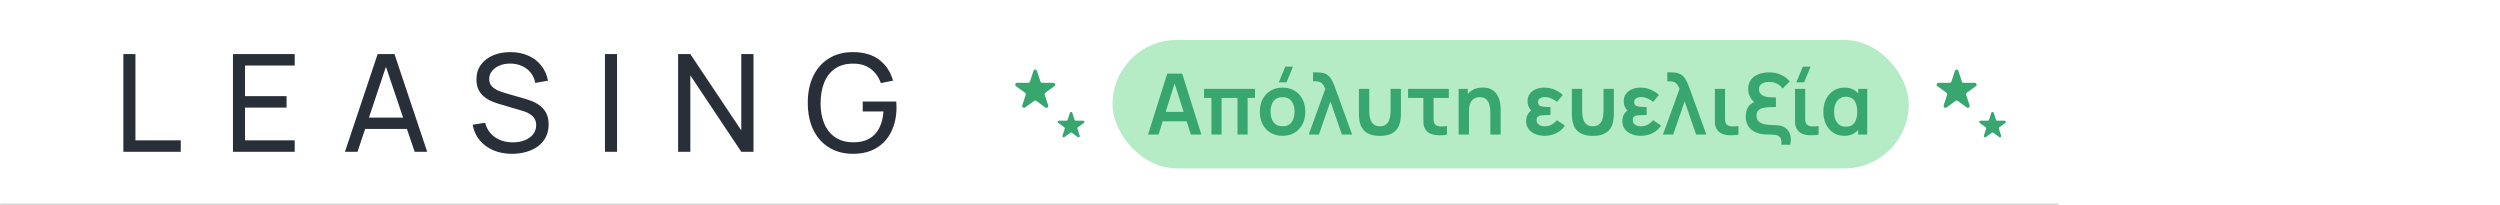 <svg width="1400" height="115" viewBox="0 0 1400 115" fill="none" xmlns="http://www.w3.org/2000/svg">
<rect width="1400" height="115" fill="white"/>
<mask id="path-1-inside-1_2054_422" fill="white">
<path d="M0 0H1153V115H0V0Z"/>
</mask>
<path d="M0 0H1153V115H0V0Z" fill="white"/>
<path d="M1153 114H0V116H1153V114Z" fill="#D4D5D7" mask="url(#path-1-inside-1_2054_422)"/>
<path d="M69.08 85V30.28H75.844V78.578H101.228V85H69.08ZM130.456 85V30.28H165.036V36.702H137.22V53.84H160.476V60.262H137.22V78.578H165.036V85H130.456ZM193.171 85L211.487 30.28H220.911L239.227 85H232.197L215.059 34.232H217.187L200.201 85H193.171ZM201.987 72.194V65.848H230.411V72.194H201.987ZM286.763 86.14C282.887 86.14 279.391 85.481 276.275 84.164C273.184 82.847 270.626 80.972 268.599 78.54C266.598 76.083 265.293 73.182 264.685 69.838L271.677 68.736C272.564 72.181 274.4 74.879 277.187 76.83C279.999 78.755 283.305 79.718 287.105 79.718C289.562 79.718 291.779 79.338 293.755 78.578C295.756 77.793 297.34 76.678 298.505 75.234C299.67 73.79 300.253 72.08 300.253 70.104C300.253 68.888 300.038 67.849 299.607 66.988C299.202 66.101 298.632 65.354 297.897 64.746C297.188 64.113 296.377 63.581 295.465 63.15C294.553 62.719 293.603 62.365 292.615 62.086L278.669 57.944C277.149 57.488 275.68 56.918 274.261 56.234C272.842 55.525 271.576 54.651 270.461 53.612C269.346 52.548 268.46 51.281 267.801 49.812C267.142 48.317 266.813 46.557 266.813 44.53C266.813 41.287 267.649 38.526 269.321 36.246C271.018 33.941 273.311 32.18 276.199 30.964C279.087 29.748 282.342 29.153 285.965 29.178C289.638 29.203 292.919 29.862 295.807 31.154C298.72 32.421 301.127 34.245 303.027 36.626C304.952 39.007 306.244 41.857 306.903 45.176L299.721 46.43C299.341 44.201 298.492 42.288 297.175 40.692C295.883 39.071 294.262 37.829 292.311 36.968C290.36 36.081 288.22 35.625 285.889 35.6C283.66 35.575 281.646 35.929 279.847 36.664C278.048 37.399 276.617 38.425 275.553 39.742C274.489 41.034 273.957 42.529 273.957 44.226C273.957 45.898 274.438 47.253 275.401 48.292C276.364 49.305 277.542 50.116 278.935 50.724C280.354 51.307 281.734 51.788 283.077 52.168L293.489 55.17C294.68 55.499 296.048 55.955 297.593 56.538C299.164 57.121 300.684 57.944 302.153 59.008C303.622 60.047 304.838 61.44 305.801 63.188C306.764 64.911 307.245 67.089 307.245 69.724C307.245 72.359 306.713 74.702 305.649 76.754C304.61 78.806 303.154 80.529 301.279 81.922C299.404 83.29 297.226 84.329 294.743 85.038C292.26 85.773 289.6 86.14 286.763 86.14ZM338.776 85V30.28H345.54V85H338.776ZM379.742 85V30.28H386.582L415.12 73.03V30.28H421.96V85H415.12L386.582 42.212V85H379.742ZM477.54 86.14C473.79 86.14 470.37 85.481 467.28 84.164C464.189 82.847 461.529 80.959 459.3 78.502C457.07 76.019 455.348 73.03 454.132 69.534C452.941 66.013 452.346 62.048 452.346 57.64C452.346 51.813 453.384 46.772 455.462 42.516C457.539 38.26 460.465 34.979 464.24 32.674C468.014 30.343 472.448 29.178 477.54 29.178C483.67 29.178 488.61 30.609 492.36 33.472C496.109 36.309 498.693 40.198 500.112 45.138L493.272 46.544C492.132 43.225 490.257 40.578 487.648 38.602C485.038 36.626 481.783 35.638 477.882 35.638C473.803 35.613 470.408 36.525 467.698 38.374C465.012 40.198 462.986 42.769 461.618 46.088C460.25 49.407 459.553 53.257 459.528 57.64C459.502 61.997 460.174 65.823 461.542 69.116C462.91 72.409 464.949 74.993 467.66 76.868C470.396 78.717 473.803 79.655 477.882 79.68C481.403 79.705 484.367 79.034 486.774 77.666C489.18 76.298 491.042 74.322 492.36 71.738C493.677 69.154 494.475 66.051 494.754 62.428H483.126V56.842H501.898C501.974 57.349 502.012 57.957 502.012 58.666C502.037 59.35 502.05 59.819 502.05 60.072C502.05 65.063 501.112 69.534 499.238 73.486C497.388 77.413 494.64 80.503 490.992 82.758C487.369 85.013 482.885 86.14 477.54 86.14Z" fill="#282F38"/>
<rect x="623" y="22.398" width="445.907" height="71.907" rx="35.954" fill="#B5ECC5"/>
<path d="M642.902 75.352L653.658 41.235H662.021L672.777 75.352H666.902L657.141 44.742H658.42L648.777 75.352H642.902ZM648.896 67.96V62.629H666.807V67.96H648.896ZM678.393 75.352V54.834H674.27V49.764H702.796V54.834H698.673V75.352H692.987V54.834H684.079V75.352H678.393ZM720.459 46.092H716.123L719.772 37.326H724.108L720.459 46.092ZM718.208 76.062C715.65 76.062 713.415 75.486 711.504 74.333C709.592 73.18 708.108 71.592 707.049 69.571C706.007 67.533 705.486 65.196 705.486 62.558C705.486 59.873 706.023 57.519 707.097 55.498C708.171 53.476 709.663 51.897 711.575 50.759C713.486 49.622 715.697 49.053 718.208 49.053C720.783 49.053 723.026 49.63 724.937 50.783C726.848 51.936 728.333 53.531 729.391 55.569C730.449 57.59 730.978 59.92 730.978 62.558C730.978 65.211 730.441 67.557 729.367 69.594C728.309 71.616 726.824 73.204 724.913 74.356C723.002 75.494 720.767 76.062 718.208 76.062ZM718.208 70.708C720.483 70.708 722.173 69.95 723.278 68.433C724.384 66.917 724.937 64.959 724.937 62.558C724.937 60.078 724.376 58.104 723.255 56.635C722.133 55.15 720.451 54.408 718.208 54.408C716.676 54.408 715.413 54.755 714.418 55.45C713.438 56.129 712.712 57.085 712.238 58.317C711.764 59.533 711.527 60.947 711.527 62.558C711.527 65.038 712.088 67.02 713.209 68.505C714.347 69.974 716.013 70.708 718.208 70.708ZM732.88 75.352L742.167 49.764C741.756 48.753 741.322 47.94 740.864 47.324C740.422 46.692 739.853 46.234 739.158 45.95C738.479 45.665 737.594 45.523 736.505 45.523H735.296V40.524H737.073C737.342 40.524 737.863 40.54 738.637 40.572C739.427 40.603 740.177 40.706 740.888 40.88C742.246 41.196 743.352 41.796 744.204 42.68C745.057 43.549 745.76 44.607 746.313 45.855C746.882 47.087 747.411 48.39 747.9 49.764L757.188 75.352H751.454L745.034 56.801L738.589 75.352H732.88ZM760.99 63.648V49.764H766.771V62.084C766.771 62.874 766.826 63.766 766.937 64.761C767.047 65.74 767.3 66.688 767.695 67.604C768.105 68.505 768.706 69.247 769.495 69.831C770.301 70.416 771.383 70.708 772.741 70.708C774.115 70.708 775.197 70.416 775.987 69.831C776.792 69.247 777.393 68.505 777.788 67.604C778.182 66.688 778.435 65.74 778.546 64.761C778.672 63.766 778.735 62.874 778.735 62.084V49.764H784.516V63.648C784.516 64.611 784.453 65.654 784.327 66.775C784.2 67.881 783.932 68.986 783.521 70.092C783.126 71.182 782.502 72.177 781.649 73.077C780.796 73.977 779.651 74.704 778.214 75.257C776.777 75.81 774.952 76.086 772.741 76.086C770.546 76.086 768.729 75.81 767.292 75.257C765.855 74.704 764.71 73.977 763.857 73.077C763.004 72.177 762.372 71.182 761.961 70.092C761.566 68.986 761.306 67.881 761.179 66.775C761.053 65.654 760.99 64.611 760.99 63.648ZM803.314 75.541C802.366 75.383 801.442 75.083 800.542 74.641C799.642 74.199 798.844 73.425 798.149 72.319C797.501 71.245 797.162 70.147 797.13 69.026C797.099 67.889 797.083 66.514 797.083 64.903V54.834H788.53V49.764H811.345V54.834H802.793V64.572C802.793 65.63 802.801 66.53 802.816 67.273C802.848 68.015 803.014 68.655 803.314 69.192C803.63 69.713 804.04 70.092 804.546 70.329C805.051 70.566 805.572 70.708 806.11 70.755C806.741 70.819 807.428 70.834 808.171 70.803C808.913 70.755 809.624 70.676 810.303 70.566V75.352C809.655 75.525 808.897 75.644 808.029 75.707C807.176 75.77 806.323 75.786 805.47 75.754C804.633 75.723 803.914 75.652 803.314 75.541ZM834.597 75.352V63.032C834.597 62.226 834.542 61.334 834.431 60.355C834.321 59.375 834.06 58.435 833.65 57.535C833.255 56.619 832.655 55.869 831.849 55.284C831.059 54.7 829.985 54.408 828.627 54.408C827.9 54.408 827.182 54.526 826.471 54.763C825.76 55 825.113 55.411 824.528 55.995C823.96 56.564 823.502 57.353 823.154 58.364C822.807 59.359 822.633 60.639 822.633 62.203L819.245 60.757C819.245 58.578 819.663 56.603 820.501 54.834C821.353 53.065 822.601 51.66 824.244 50.617C825.887 49.559 827.908 49.03 830.309 49.03C832.204 49.03 833.768 49.346 835 49.977C836.232 50.609 837.211 51.415 837.938 52.394C838.664 53.373 839.201 54.416 839.549 55.521C839.896 56.627 840.118 57.677 840.212 58.672C840.323 59.652 840.378 60.449 840.378 61.065V75.352H834.597ZM816.852 75.352V49.764H821.946V57.701H822.633V75.352H816.852ZM864.979 76.062C863.099 76.062 861.377 75.746 859.814 75.115C858.25 74.483 856.994 73.551 856.047 72.319C855.099 71.087 854.625 69.579 854.625 67.794C854.625 66.814 854.783 65.891 855.099 65.022C855.415 64.153 855.881 63.395 856.497 62.747C857.113 62.1 857.855 61.594 858.724 61.231L858.629 63.079C857.524 62.131 856.71 61.128 856.189 60.07C855.683 59.012 855.431 57.883 855.431 56.682C855.431 55.008 855.865 53.602 856.734 52.465C857.618 51.328 858.771 50.475 860.193 49.906C861.63 49.338 863.17 49.053 864.813 49.053C866.787 49.053 868.659 49.425 870.428 50.167C872.197 50.894 873.776 51.889 875.166 53.152L871.944 57.038C871.012 56.295 869.946 55.663 868.746 55.142C867.545 54.621 866.329 54.36 865.097 54.36C864.07 54.36 863.178 54.581 862.42 55.024C861.678 55.45 861.306 56.177 861.306 57.203C861.306 58.341 861.788 59.075 862.752 59.407C863.715 59.739 864.915 59.904 866.353 59.904H868.248V64.43H866.353C865.326 64.43 864.363 64.469 863.462 64.548C862.562 64.627 861.836 64.864 861.283 65.259C860.73 65.638 860.453 66.293 860.453 67.225C860.453 68.283 860.864 69.129 861.685 69.76C862.507 70.392 863.636 70.708 865.073 70.708C866.448 70.708 867.695 70.416 868.817 69.831C869.938 69.231 870.949 68.386 871.849 67.296L876.351 70.305C875.214 72.09 873.642 73.496 871.636 74.522C869.646 75.549 867.427 76.062 864.979 76.062ZM880.237 63.648V49.764H886.018V62.084C886.018 62.874 886.073 63.766 886.183 64.761C886.294 65.74 886.547 66.688 886.942 67.604C887.352 68.505 887.952 69.247 888.742 69.831C889.548 70.416 890.63 70.708 891.988 70.708C893.362 70.708 894.444 70.416 895.234 69.831C896.039 69.247 896.639 68.505 897.034 67.604C897.429 66.688 897.682 65.74 897.792 64.761C897.919 63.766 897.982 62.874 897.982 62.084V49.764H903.763V63.648C903.763 64.611 903.7 65.654 903.573 66.775C903.447 67.881 903.178 68.986 902.768 70.092C902.373 71.182 901.749 72.177 900.896 73.077C900.043 73.977 898.898 74.704 897.461 75.257C896.023 75.81 894.199 76.086 891.988 76.086C889.792 76.086 887.976 75.81 886.539 75.257C885.101 74.704 883.956 73.977 883.103 73.077C882.251 72.177 881.619 71.182 881.208 70.092C880.813 68.986 880.553 67.881 880.426 66.775C880.3 65.654 880.237 64.611 880.237 63.648ZM918.841 76.062C916.961 76.062 915.24 75.746 913.676 75.115C912.112 74.483 910.857 73.551 909.909 72.319C908.961 71.087 908.488 69.579 908.488 67.794C908.488 66.814 908.646 65.891 908.961 65.022C909.277 64.153 909.743 63.395 910.359 62.747C910.975 62.1 911.718 61.594 912.586 61.231L912.492 63.079C911.386 62.131 910.572 61.128 910.051 60.07C909.546 59.012 909.293 57.883 909.293 56.682C909.293 55.008 909.727 53.602 910.596 52.465C911.481 51.328 912.634 50.475 914.055 49.906C915.493 49.338 917.033 49.053 918.675 49.053C920.649 49.053 922.521 49.425 924.29 50.167C926.059 50.894 927.639 51.889 929.029 53.152L925.806 57.038C924.875 56.295 923.808 55.663 922.608 55.142C921.408 54.621 920.191 54.36 918.959 54.36C917.933 54.36 917.04 54.581 916.282 55.024C915.54 55.45 915.169 56.177 915.169 57.203C915.169 58.341 915.65 59.075 916.614 59.407C917.577 59.739 918.778 59.904 920.215 59.904H922.111V64.43H920.215C919.188 64.43 918.225 64.469 917.325 64.548C916.424 64.627 915.698 64.864 915.145 65.259C914.592 65.638 914.316 66.293 914.316 67.225C914.316 68.283 914.726 69.129 915.548 69.76C916.369 70.392 917.498 70.708 918.936 70.708C920.31 70.708 921.558 70.416 922.679 69.831C923.801 69.231 924.811 68.386 925.712 67.296L930.213 70.305C929.076 72.09 927.504 73.496 925.498 74.522C923.508 75.549 921.289 76.062 918.841 76.062ZM931.254 75.352L940.541 49.764C940.131 48.753 939.696 47.94 939.238 47.324C938.796 46.692 938.228 46.234 937.533 45.95C936.853 45.665 935.969 45.523 934.879 45.523H933.671V40.524H935.448C935.716 40.524 936.237 40.54 937.011 40.572C937.801 40.603 938.551 40.706 939.262 40.88C940.62 41.196 941.726 41.796 942.579 42.68C943.432 43.549 944.135 44.607 944.688 45.855C945.256 47.087 945.785 48.39 946.275 49.764L955.562 75.352H949.829L943.408 56.801L936.964 75.352H931.254ZM966.543 75.541C965.611 75.383 964.695 75.083 963.795 74.641C962.894 74.199 962.097 73.425 961.402 72.319C960.739 71.245 960.391 70.147 960.359 69.026C960.344 67.889 960.336 66.514 960.336 64.903V49.764H966.022V64.572C966.022 65.63 966.03 66.53 966.046 67.273C966.077 68.015 966.243 68.655 966.543 69.192C966.875 69.713 967.293 70.092 967.799 70.329C968.304 70.566 968.817 70.708 969.339 70.755C969.971 70.819 970.658 70.834 971.4 70.803C972.158 70.755 972.869 70.676 973.532 70.566V75.352C972.9 75.525 972.15 75.644 971.281 75.707C970.413 75.77 969.552 75.786 968.699 75.754C967.862 75.723 967.143 75.652 966.543 75.541ZM997.545 81.038C997.687 79.237 997.498 77.934 996.977 77.129C996.455 76.339 995.642 75.841 994.536 75.636C993.446 75.446 992.112 75.352 990.532 75.352C987.531 75.352 985.075 74.933 983.164 74.096C981.269 73.243 979.871 72.058 978.971 70.542C978.07 69.01 977.62 67.225 977.62 65.188C977.62 63.34 977.991 61.713 978.734 60.307C979.492 58.886 980.7 57.859 982.359 57.227C981.348 56.343 980.534 55.284 979.918 54.052C979.302 52.805 978.994 51.391 978.994 49.812C978.994 48.153 979.326 46.732 979.989 45.547C980.653 44.362 981.537 43.407 982.643 42.68C983.764 41.938 985.02 41.393 986.41 41.045C987.8 40.698 989.229 40.524 990.698 40.524C993.273 40.524 995.531 40.998 997.474 41.946C999.433 42.878 1001.03 44.078 1002.26 45.547L998.256 49.622C997.529 48.532 996.542 47.64 995.294 46.945C994.047 46.234 992.515 45.879 990.698 45.879C989.071 45.879 987.721 46.21 986.647 46.874C985.573 47.521 985.036 48.556 985.036 49.977C985.036 51.446 985.612 52.544 986.765 53.271C987.918 53.997 989.403 54.4 991.219 54.479C991.504 54.495 991.867 54.511 992.309 54.526C992.767 54.526 993.202 54.526 993.612 54.526C994.039 54.526 994.339 54.526 994.513 54.526V59.928C994.37 59.928 994.213 59.928 994.039 59.928C993.881 59.928 993.557 59.936 993.067 59.952C992.594 59.968 991.804 59.991 990.698 60.023C989.245 60.07 987.989 60.244 986.931 60.544C985.889 60.828 985.083 61.31 984.515 61.989C983.946 62.653 983.662 63.577 983.662 64.761C983.662 66.12 984.041 67.178 984.799 67.936C985.557 68.678 986.592 69.207 987.903 69.523C989.229 69.823 990.746 69.989 992.451 70.021C993.115 70.037 993.754 70.06 994.37 70.092C995.002 70.108 995.61 70.163 996.195 70.258C996.795 70.337 997.364 70.471 997.901 70.66C999.069 71.055 1000.07 71.703 1000.91 72.603C1001.76 73.488 1002.35 74.633 1002.66 76.039C1002.99 77.444 1002.95 79.111 1002.52 81.038H997.545ZM1010.29 46.092H1005.96L1009.6 37.326H1013.94L1010.29 46.092ZM1011.43 75.541C1010.5 75.383 1009.58 75.083 1008.68 74.641C1007.78 74.199 1006.98 73.425 1006.29 72.319C1005.62 71.245 1005.28 70.147 1005.24 69.026C1005.23 67.889 1005.22 66.514 1005.22 64.903V49.764H1010.91V64.572C1010.91 65.63 1010.92 66.53 1010.93 67.273C1010.96 68.015 1011.13 68.655 1011.43 69.192C1011.76 69.713 1012.18 70.092 1012.68 70.329C1013.19 70.566 1013.7 70.708 1014.22 70.755C1014.86 70.819 1015.54 70.834 1016.29 70.803C1017.04 70.755 1017.75 70.676 1018.42 70.566V75.352C1017.79 75.525 1017.04 75.644 1016.17 75.707C1015.3 75.77 1014.44 75.786 1013.58 75.754C1012.75 75.723 1012.03 75.652 1011.43 75.541ZM1032.87 76.062C1030.45 76.062 1028.36 75.47 1026.59 74.285C1024.82 73.101 1023.46 71.49 1022.49 69.452C1021.54 67.415 1021.07 65.117 1021.07 62.558C1021.07 59.968 1021.56 57.661 1022.54 55.64C1023.52 53.602 1024.9 51.999 1026.69 50.83C1028.47 49.646 1030.59 49.053 1033.04 49.053C1034.95 49.053 1036.61 49.448 1038.03 50.238C1039.47 51.028 1040.62 52.118 1041.47 53.508L1040.59 54.716V49.764H1045.64V75.352H1040.59V70.353L1041.47 71.537C1040.62 72.943 1039.44 74.049 1037.94 74.854C1036.46 75.66 1034.76 76.062 1032.87 76.062ZM1033.75 70.945C1035.23 70.945 1036.43 70.597 1037.35 69.902C1038.28 69.192 1038.96 68.204 1039.38 66.941C1039.83 65.677 1040.05 64.216 1040.05 62.558C1040.05 60.884 1039.83 59.423 1039.38 58.175C1038.96 56.911 1038.29 55.932 1037.37 55.237C1036.46 54.526 1035.27 54.171 1033.82 54.171C1032.4 54.171 1031.19 54.518 1030.19 55.213C1029.2 55.892 1028.43 56.864 1027.89 58.127C1027.37 59.375 1027.11 60.86 1027.11 62.582C1027.11 64.129 1027.34 65.535 1027.8 66.799C1028.26 68.062 1028.98 69.073 1029.96 69.831C1030.93 70.574 1032.2 70.945 1033.75 70.945Z" fill="#37A76F"/>
<path d="M580.704 39.719C580.392 38.761 579.037 38.761 578.725 39.719L576.796 45.657C576.657 46.086 576.257 46.376 575.807 46.376H569.563C568.555 46.376 568.136 47.665 568.951 48.257L574.003 51.928C574.367 52.192 574.52 52.662 574.381 53.09L572.451 59.029C572.14 59.987 573.236 60.784 574.052 60.192L579.103 56.521C579.468 56.257 579.961 56.257 580.326 56.521L585.378 60.192C586.193 60.784 587.289 59.987 586.978 59.029L585.048 53.09C584.909 52.662 585.062 52.192 585.426 51.928L590.478 48.257C591.293 47.665 590.874 46.376 589.867 46.376H583.622C583.172 46.376 582.772 46.086 582.633 45.657L580.704 39.719Z" fill="#37A76F"/>
<path d="M600.469 63.147C600.261 62.508 599.358 62.508 599.15 63.147L597.864 67.106C597.771 67.392 597.505 67.585 597.204 67.585H593.041C592.37 67.585 592.09 68.445 592.634 68.84L596.002 71.286C596.245 71.463 596.346 71.776 596.253 72.061L594.967 76.021C594.76 76.659 595.491 77.191 596.034 76.796L599.402 74.349C599.645 74.172 599.974 74.172 600.217 74.349L603.585 76.796C604.128 77.191 604.859 76.659 604.652 76.021L603.365 72.061C603.272 71.776 603.374 71.463 603.617 71.286L606.985 68.84C607.528 68.445 607.249 67.585 606.577 67.585H602.415C602.114 67.585 601.848 67.392 601.755 67.106L600.469 63.147Z" fill="#37A76F"/>
<path d="M1096.7 39.719C1096.39 38.761 1095.04 38.761 1094.73 39.719L1092.8 45.657C1092.66 46.086 1092.26 46.376 1091.81 46.376H1085.56C1084.56 46.376 1084.14 47.665 1084.95 48.257L1090 51.928C1090.37 52.192 1090.52 52.662 1090.38 53.09L1088.45 59.029C1088.14 59.987 1089.24 60.784 1090.05 60.192L1095.1 56.521C1095.47 56.257 1095.96 56.257 1096.33 56.521L1101.38 60.192C1102.19 60.784 1103.29 59.987 1102.98 59.029L1101.05 53.09C1100.91 52.662 1101.06 52.192 1101.43 51.928L1106.48 48.257C1107.29 47.665 1106.87 46.376 1105.87 46.376H1099.62C1099.17 46.376 1098.77 46.086 1098.63 45.657L1096.7 39.719Z" fill="#37A76F"/>
<path d="M1116.47 63.147C1116.26 62.508 1115.36 62.508 1115.15 63.147L1113.86 67.106C1113.77 67.392 1113.5 67.585 1113.2 67.585H1109.04C1108.37 67.585 1108.09 68.445 1108.63 68.84L1112 71.286C1112.24 71.463 1112.35 71.776 1112.25 72.061L1110.97 76.021C1110.76 76.659 1111.49 77.191 1112.03 76.796L1115.4 74.349C1115.64 74.172 1115.97 74.172 1116.22 74.349L1119.58 76.796C1120.13 77.191 1120.86 76.659 1120.65 76.021L1119.37 72.061C1119.27 71.776 1119.37 71.463 1119.62 71.286L1122.98 68.84C1123.53 68.445 1123.25 67.585 1122.58 67.585H1118.41C1118.11 67.585 1117.85 67.392 1117.76 67.106L1116.47 63.147Z" fill="#37A76F"/>
</svg>
